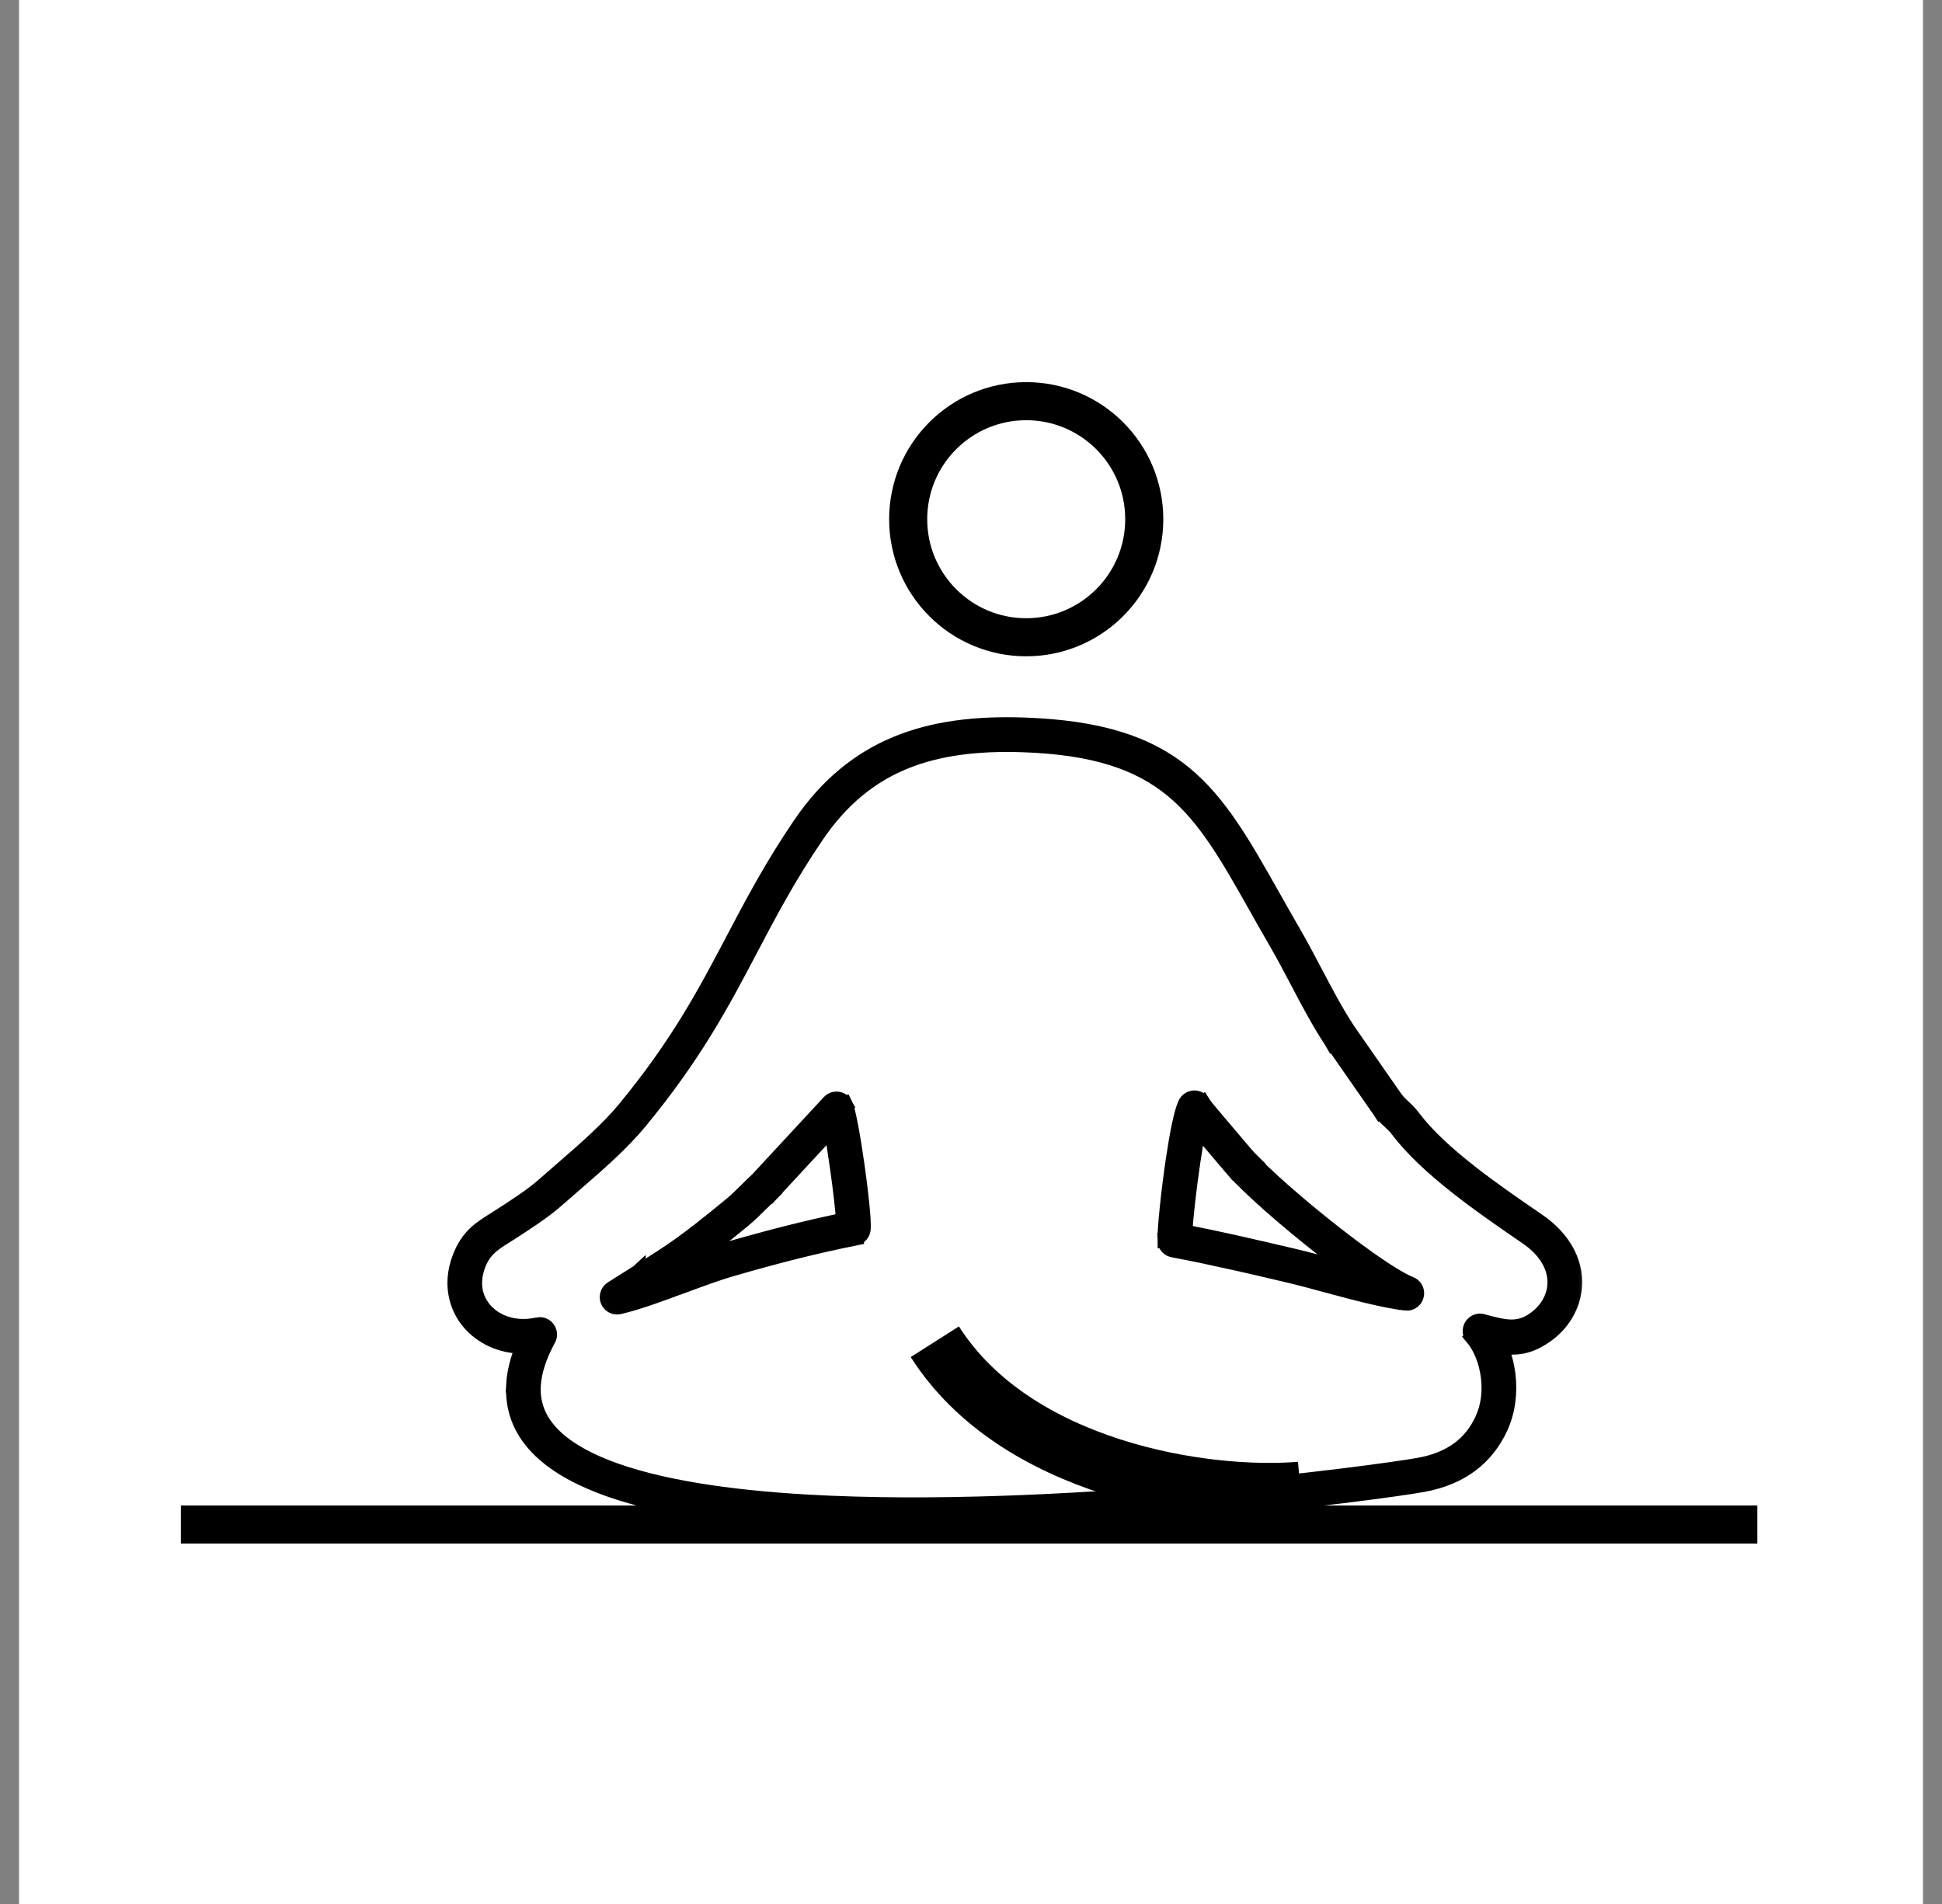<svg width="51" height="50" viewBox="0 0 51 50" fill="none" xmlns="http://www.w3.org/2000/svg">
<rect x="0" y="0" width="51" height="50" fill="#808080" stroke="none"/>
<g clip-path="url(#clip0_518_552)">
<rect width="50" height="50" transform="translate(0.5)" fill="white"/>
<mask id="path-1-outside-1_518_552" maskUnits="userSpaceOnUse" x="10.95" y="18.035" width="31" height="23" fill="black">
<rect fill="white" x="10.95" y="18.035" width="31" height="23"/>
<path d="M14.387 35.186C14.144 35.636 14.021 36.038 14.002 36.396C13.95 37.363 14.695 38.054 15.939 38.539C17.262 39.053 19.129 39.33 21.214 39.449C27.649 39.817 36.103 38.691 37.274 38.479C37.699 38.402 38.044 38.257 38.318 38.053C38.587 37.852 38.79 37.59 38.935 37.275C39.096 36.926 39.136 36.531 39.09 36.16C39.039 35.745 38.883 35.366 38.675 35.12L38.868 34.953L38.673 35.12C38.582 35.012 38.594 34.85 38.702 34.758C38.775 34.696 38.872 34.681 38.955 34.712L39.033 34.732C39.519 34.859 39.875 34.953 40.307 34.644C40.439 34.55 40.55 34.436 40.637 34.31C40.767 34.118 40.84 33.898 40.839 33.669C40.839 33.439 40.764 33.198 40.6 32.966C40.482 32.798 40.315 32.635 40.096 32.485L40.006 32.423C38.943 31.693 37.487 30.693 36.717 29.675C36.64 29.575 36.573 29.512 36.506 29.451C36.423 29.373 36.34 29.297 36.23 29.149L36.229 29.15C36.223 29.141 36.217 29.132 36.211 29.123L34.977 27.35L34.976 27.351C34.972 27.344 34.968 27.337 34.964 27.33C34.636 26.832 34.363 26.312 34.085 25.783C33.902 25.435 33.717 25.083 33.515 24.735C33.333 24.422 33.155 24.107 32.986 23.805C31.512 21.195 30.657 19.681 26.855 19.554C25.661 19.514 24.623 19.64 23.726 20.013C22.84 20.382 22.084 20.997 21.443 21.939C20.708 23.019 20.205 23.974 19.706 24.923C18.968 26.325 18.239 27.711 16.785 29.469C16.565 29.735 16.296 30.009 16.02 30.27C15.746 30.528 15.462 30.777 15.212 30.993C15.052 31.131 14.943 31.227 14.849 31.309C14.423 31.684 14.287 31.803 13.468 32.333C13.4 32.377 13.342 32.414 13.287 32.448C12.951 32.659 12.707 32.812 12.553 33.216C12.455 33.476 12.438 33.72 12.487 33.935C12.528 34.118 12.617 34.283 12.741 34.42C12.867 34.559 13.03 34.67 13.218 34.742C13.481 34.843 13.791 34.869 14.117 34.795V34.794C14.255 34.763 14.392 34.85 14.423 34.988C14.439 35.059 14.424 35.13 14.387 35.186L14.387 35.186ZM13.492 36.37C13.509 36.053 13.591 35.713 13.743 35.35C13.491 35.35 13.252 35.305 13.037 35.222C12.773 35.121 12.543 34.965 12.363 34.766C12.181 34.565 12.051 34.321 11.989 34.048C11.919 33.737 11.94 33.392 12.076 33.035C12.29 32.469 12.597 32.278 13.018 32.014C13.076 31.977 13.137 31.938 13.193 31.903C13.983 31.391 14.112 31.278 14.514 30.924C14.621 30.829 14.746 30.72 14.88 30.604C15.125 30.393 15.402 30.151 15.67 29.897C15.936 29.646 16.192 29.387 16.394 29.142C17.81 27.429 18.528 26.065 19.255 24.684C19.76 23.723 20.27 22.753 21.021 21.65C21.722 20.621 22.553 19.947 23.532 19.539C24.501 19.136 25.607 19 26.872 19.042C30.96 19.178 31.867 20.784 33.43 23.553C33.593 23.843 33.765 24.146 33.957 24.478C34.164 24.834 34.351 25.191 34.537 25.544C34.809 26.061 35.076 26.57 35.39 27.048L35.396 27.056L35.396 27.056L35.399 27.062L35.399 27.062L36.63 28.83C36.633 28.834 36.636 28.837 36.639 28.841L36.638 28.842L36.64 28.844C36.718 28.949 36.786 29.011 36.853 29.073C36.934 29.148 37.014 29.224 37.123 29.367C37.841 30.315 39.259 31.289 40.295 32L40.385 32.062C40.656 32.247 40.864 32.454 41.017 32.669C41.246 32.992 41.35 33.336 41.35 33.669C41.35 34.004 41.246 34.325 41.059 34.599C40.94 34.774 40.786 34.931 40.604 35.061C40.154 35.382 39.794 35.412 39.398 35.343C39.495 35.573 39.565 35.831 39.598 36.098C39.654 36.555 39.604 37.047 39.4 37.489C39.219 37.881 38.963 38.209 38.623 38.464C38.287 38.715 37.871 38.891 37.365 38.983C36.185 39.196 27.666 40.332 21.187 39.961C19.054 39.839 17.134 39.553 15.756 39.016C14.299 38.449 13.427 37.6 13.493 36.37L13.492 36.37ZM17.915 33.768C17.341 33.981 16.771 34.193 16.281 34.309C16.173 34.342 16.052 34.3 15.989 34.201C15.914 34.081 15.949 33.922 16.069 33.846V33.846C16.298 33.701 16.534 33.552 16.743 33.421C16.747 33.418 16.751 33.415 16.756 33.412L16.756 33.413L16.757 33.412L16.757 33.413C17.695 32.824 17.96 32.657 19.194 31.646C19.335 31.53 19.48 31.386 19.623 31.245C19.717 31.152 19.81 31.06 19.896 30.981L21.769 28.96C21.791 28.933 21.818 28.91 21.85 28.893C21.976 28.828 22.13 28.878 22.195 29.003L21.968 29.122L22.195 29.004C22.272 29.154 22.402 29.878 22.505 30.607C22.604 31.306 22.682 32.028 22.667 32.262C22.664 32.38 22.581 32.484 22.462 32.508L22.411 32.257L22.461 32.508C21.903 32.621 21.366 32.744 20.829 32.879C20.304 33.011 19.783 33.155 19.243 33.311C18.832 33.429 18.373 33.599 17.916 33.769L17.915 33.768ZM18.081 33.16C18.433 33.031 18.779 32.909 19.102 32.816C19.642 32.66 20.168 32.516 20.704 32.381C21.168 32.264 21.645 32.154 22.154 32.047C22.138 31.757 22.075 31.215 21.998 30.677C21.944 30.291 21.885 29.914 21.834 29.64L20.26 31.339L20.073 31.164L20.261 31.339C20.252 31.348 20.244 31.356 20.235 31.364C20.148 31.444 20.064 31.527 19.979 31.61C19.829 31.759 19.676 31.91 19.514 32.043C18.838 32.597 18.448 32.902 18.08 33.161L18.081 33.16ZM31.113 32.358C31.561 32.445 32.005 32.539 32.449 32.638C33.013 32.764 33.494 32.877 33.977 32.991C34.27 33.059 34.606 33.15 34.957 33.245C35.151 33.298 35.35 33.352 35.548 33.403C35.28 33.211 34.998 32.998 34.714 32.777C33.768 32.036 32.804 31.19 32.378 30.706L32.377 30.707C32.37 30.699 32.363 30.691 32.358 30.682L31.48 29.648L31.479 29.648C31.476 29.645 31.473 29.64 31.47 29.637C31.424 29.87 31.372 30.18 31.323 30.513C31.222 31.197 31.136 31.954 31.113 32.358L31.113 32.358ZM32.339 33.138C31.842 33.027 31.341 32.921 30.825 32.824C30.699 32.811 30.599 32.706 30.596 32.575L30.852 32.569L30.597 32.575C30.59 32.264 30.692 31.287 30.818 30.439C30.913 29.796 31.028 29.209 31.131 28.995C31.15 28.948 31.184 28.905 31.23 28.876C31.349 28.799 31.507 28.834 31.583 28.954L31.368 29.092L31.583 28.955C31.647 29.055 31.68 29.094 31.733 29.154C31.767 29.194 31.808 29.241 31.861 29.307C31.864 29.31 31.867 29.312 31.869 29.315L31.869 29.316L31.873 29.321L31.873 29.322L32.745 30.351C32.751 30.355 32.755 30.361 32.76 30.366L32.759 30.366V30.367L32.759 30.366C33.167 30.828 34.103 31.649 35.028 32.373C35.832 33.002 36.619 33.553 37.025 33.718C37.138 33.755 37.213 33.868 37.199 33.992C37.183 34.133 37.055 34.234 36.915 34.218V34.217C36.332 34.148 35.547 33.936 34.825 33.741C34.478 33.647 34.145 33.557 33.861 33.49C33.323 33.363 32.791 33.238 32.339 33.137L32.339 33.138Z"/>
</mask>
<path d="M14.387 35.186C14.144 35.636 14.021 36.038 14.002 36.396C13.95 37.363 14.695 38.054 15.939 38.539C17.262 39.053 19.129 39.33 21.214 39.449C27.649 39.817 36.103 38.691 37.274 38.479C37.699 38.402 38.044 38.257 38.318 38.053C38.587 37.852 38.79 37.59 38.935 37.275C39.096 36.926 39.136 36.531 39.09 36.16C39.039 35.745 38.883 35.366 38.675 35.12L38.868 34.953L38.673 35.12C38.582 35.012 38.594 34.85 38.702 34.758C38.775 34.696 38.872 34.681 38.955 34.712L39.033 34.732C39.519 34.859 39.875 34.953 40.307 34.644C40.439 34.55 40.55 34.436 40.637 34.31C40.767 34.118 40.84 33.898 40.839 33.669C40.839 33.439 40.764 33.198 40.6 32.966C40.482 32.798 40.315 32.635 40.096 32.485L40.006 32.423C38.943 31.693 37.487 30.693 36.717 29.675C36.64 29.575 36.573 29.512 36.506 29.451C36.423 29.373 36.34 29.297 36.23 29.149L36.229 29.15C36.223 29.141 36.217 29.132 36.211 29.123L34.977 27.35L34.976 27.351C34.972 27.344 34.968 27.337 34.964 27.33C34.636 26.832 34.363 26.312 34.085 25.783C33.902 25.435 33.717 25.083 33.515 24.735C33.333 24.422 33.155 24.107 32.986 23.805C31.512 21.195 30.657 19.681 26.855 19.554C25.661 19.514 24.623 19.64 23.726 20.013C22.84 20.382 22.084 20.997 21.443 21.939C20.708 23.019 20.205 23.974 19.706 24.923C18.968 26.325 18.239 27.711 16.785 29.469C16.565 29.735 16.296 30.009 16.02 30.27C15.746 30.528 15.462 30.777 15.212 30.993C15.052 31.131 14.943 31.227 14.849 31.309C14.423 31.684 14.287 31.803 13.468 32.333C13.4 32.377 13.342 32.414 13.287 32.448C12.951 32.659 12.707 32.812 12.553 33.216C12.455 33.476 12.438 33.72 12.487 33.935C12.528 34.118 12.617 34.283 12.741 34.42C12.867 34.559 13.03 34.67 13.218 34.742C13.481 34.843 13.791 34.869 14.117 34.795V34.794C14.255 34.763 14.392 34.85 14.423 34.988C14.439 35.059 14.424 35.13 14.387 35.186L14.387 35.186ZM13.492 36.37C13.509 36.053 13.591 35.713 13.743 35.35C13.491 35.35 13.252 35.305 13.037 35.222C12.773 35.121 12.543 34.965 12.363 34.766C12.181 34.565 12.051 34.321 11.989 34.048C11.919 33.737 11.94 33.392 12.076 33.035C12.29 32.469 12.597 32.278 13.018 32.014C13.076 31.977 13.137 31.938 13.193 31.903C13.983 31.391 14.112 31.278 14.514 30.924C14.621 30.829 14.746 30.72 14.88 30.604C15.125 30.393 15.402 30.151 15.67 29.897C15.936 29.646 16.192 29.387 16.394 29.142C17.81 27.429 18.528 26.065 19.255 24.684C19.76 23.723 20.27 22.753 21.021 21.65C21.722 20.621 22.553 19.947 23.532 19.539C24.501 19.136 25.607 19 26.872 19.042C30.96 19.178 31.867 20.784 33.43 23.553C33.593 23.843 33.765 24.146 33.957 24.478C34.164 24.834 34.351 25.191 34.537 25.544C34.809 26.061 35.076 26.57 35.39 27.048L35.396 27.056L35.396 27.056L35.399 27.062L35.399 27.062L36.63 28.83C36.633 28.834 36.636 28.837 36.639 28.841L36.638 28.842L36.64 28.844C36.718 28.949 36.786 29.011 36.853 29.073C36.934 29.148 37.014 29.224 37.123 29.367C37.841 30.315 39.259 31.289 40.295 32L40.385 32.062C40.656 32.247 40.864 32.454 41.017 32.669C41.246 32.992 41.35 33.336 41.35 33.669C41.35 34.004 41.246 34.325 41.059 34.599C40.94 34.774 40.786 34.931 40.604 35.061C40.154 35.382 39.794 35.412 39.398 35.343C39.495 35.573 39.565 35.831 39.598 36.098C39.654 36.555 39.604 37.047 39.4 37.489C39.219 37.881 38.963 38.209 38.623 38.464C38.287 38.715 37.871 38.891 37.365 38.983C36.185 39.196 27.666 40.332 21.187 39.961C19.054 39.839 17.134 39.553 15.756 39.016C14.299 38.449 13.427 37.6 13.493 36.37L13.492 36.37ZM17.915 33.768C17.341 33.981 16.771 34.193 16.281 34.309C16.173 34.342 16.052 34.3 15.989 34.201C15.914 34.081 15.949 33.922 16.069 33.846V33.846C16.298 33.701 16.534 33.552 16.743 33.421C16.747 33.418 16.751 33.415 16.756 33.412L16.756 33.413L16.757 33.412L16.757 33.413C17.695 32.824 17.96 32.657 19.194 31.646C19.335 31.53 19.48 31.386 19.623 31.245C19.717 31.152 19.81 31.06 19.896 30.981L21.769 28.96C21.791 28.933 21.818 28.91 21.85 28.893C21.976 28.828 22.13 28.878 22.195 29.003L21.968 29.122L22.195 29.004C22.272 29.154 22.402 29.878 22.505 30.607C22.604 31.306 22.682 32.028 22.667 32.262C22.664 32.38 22.581 32.484 22.462 32.508L22.411 32.257L22.461 32.508C21.903 32.621 21.366 32.744 20.829 32.879C20.304 33.011 19.783 33.155 19.243 33.311C18.832 33.429 18.373 33.599 17.916 33.769L17.915 33.768ZM18.081 33.16C18.433 33.031 18.779 32.909 19.102 32.816C19.642 32.66 20.168 32.516 20.704 32.381C21.168 32.264 21.645 32.154 22.154 32.047C22.138 31.757 22.075 31.215 21.998 30.677C21.944 30.291 21.885 29.914 21.834 29.64L20.26 31.339L20.073 31.164L20.261 31.339C20.252 31.348 20.244 31.356 20.235 31.364C20.148 31.444 20.064 31.527 19.979 31.61C19.829 31.759 19.676 31.91 19.514 32.043C18.838 32.597 18.448 32.902 18.08 33.161L18.081 33.16ZM31.113 32.358C31.561 32.445 32.005 32.539 32.449 32.638C33.013 32.764 33.494 32.877 33.977 32.991C34.27 33.059 34.606 33.15 34.957 33.245C35.151 33.298 35.35 33.352 35.548 33.403C35.28 33.211 34.998 32.998 34.714 32.777C33.768 32.036 32.804 31.19 32.378 30.706L32.377 30.707C32.37 30.699 32.363 30.691 32.358 30.682L31.48 29.648L31.479 29.648C31.476 29.645 31.473 29.64 31.47 29.637C31.424 29.87 31.372 30.18 31.323 30.513C31.222 31.197 31.136 31.954 31.113 32.358L31.113 32.358ZM32.339 33.138C31.842 33.027 31.341 32.921 30.825 32.824C30.699 32.811 30.599 32.706 30.596 32.575L30.852 32.569L30.597 32.575C30.59 32.264 30.692 31.287 30.818 30.439C30.913 29.796 31.028 29.209 31.131 28.995C31.15 28.948 31.184 28.905 31.23 28.876C31.349 28.799 31.507 28.834 31.583 28.954L31.368 29.092L31.583 28.955C31.647 29.055 31.68 29.094 31.733 29.154C31.767 29.194 31.808 29.241 31.861 29.307C31.864 29.31 31.867 29.312 31.869 29.315L31.869 29.316L31.873 29.321L31.873 29.322L32.745 30.351C32.751 30.355 32.755 30.361 32.76 30.366L32.759 30.366V30.367L32.759 30.366C33.167 30.828 34.103 31.649 35.028 32.373C35.832 33.002 36.619 33.553 37.025 33.718C37.138 33.755 37.213 33.868 37.199 33.992C37.183 34.133 37.055 34.234 36.915 34.218V34.217C36.332 34.148 35.547 33.936 34.825 33.741C34.478 33.647 34.145 33.557 33.861 33.49C33.323 33.363 32.791 33.238 32.339 33.137L32.339 33.138Z" fill="black"/>
<path d="M14.387 35.186C14.144 35.636 14.021 36.038 14.002 36.396C13.95 37.363 14.695 38.054 15.939 38.539C17.262 39.053 19.129 39.33 21.214 39.449C27.649 39.817 36.103 38.691 37.274 38.479C37.699 38.402 38.044 38.257 38.318 38.053C38.587 37.852 38.79 37.59 38.935 37.275C39.096 36.926 39.136 36.531 39.09 36.16C39.039 35.745 38.883 35.366 38.675 35.12L38.868 34.953L38.673 35.12C38.582 35.012 38.594 34.85 38.702 34.758C38.775 34.696 38.872 34.681 38.955 34.712L39.033 34.732C39.519 34.859 39.875 34.953 40.307 34.644C40.439 34.55 40.55 34.436 40.637 34.31C40.767 34.118 40.84 33.898 40.839 33.669C40.839 33.439 40.764 33.198 40.6 32.966C40.482 32.798 40.315 32.635 40.096 32.485L40.006 32.423C38.943 31.693 37.487 30.693 36.717 29.675C36.64 29.575 36.573 29.512 36.506 29.451C36.423 29.373 36.34 29.297 36.23 29.149L36.229 29.15C36.223 29.141 36.217 29.132 36.211 29.123L34.977 27.35L34.976 27.351C34.972 27.344 34.968 27.337 34.964 27.33C34.636 26.832 34.363 26.312 34.085 25.783C33.902 25.435 33.717 25.083 33.515 24.735C33.333 24.422 33.155 24.107 32.986 23.805C31.512 21.195 30.657 19.681 26.855 19.554C25.661 19.514 24.623 19.64 23.726 20.013C22.84 20.382 22.084 20.997 21.443 21.939C20.708 23.019 20.205 23.974 19.706 24.923C18.968 26.325 18.239 27.711 16.785 29.469C16.565 29.735 16.296 30.009 16.02 30.27C15.746 30.528 15.462 30.777 15.212 30.993C15.052 31.131 14.943 31.227 14.849 31.309C14.423 31.684 14.287 31.803 13.468 32.333C13.4 32.377 13.342 32.414 13.287 32.448C12.951 32.659 12.707 32.812 12.553 33.216C12.455 33.476 12.438 33.72 12.487 33.935C12.528 34.118 12.617 34.283 12.741 34.42C12.867 34.559 13.03 34.67 13.218 34.742C13.481 34.843 13.791 34.869 14.117 34.795V34.794C14.255 34.763 14.392 34.85 14.423 34.988C14.439 35.059 14.424 35.13 14.387 35.186L14.387 35.186ZM13.492 36.37C13.509 36.053 13.591 35.713 13.743 35.35C13.491 35.35 13.252 35.305 13.037 35.222C12.773 35.121 12.543 34.965 12.363 34.766C12.181 34.565 12.051 34.321 11.989 34.048C11.919 33.737 11.94 33.392 12.076 33.035C12.29 32.469 12.597 32.278 13.018 32.014C13.076 31.977 13.137 31.938 13.193 31.903C13.983 31.391 14.112 31.278 14.514 30.924C14.621 30.829 14.746 30.72 14.88 30.604C15.125 30.393 15.402 30.151 15.67 29.897C15.936 29.646 16.192 29.387 16.394 29.142C17.81 27.429 18.528 26.065 19.255 24.684C19.76 23.723 20.27 22.753 21.021 21.65C21.722 20.621 22.553 19.947 23.532 19.539C24.501 19.136 25.607 19 26.872 19.042C30.96 19.178 31.867 20.784 33.43 23.553C33.593 23.843 33.765 24.146 33.957 24.478C34.164 24.834 34.351 25.191 34.537 25.544C34.809 26.061 35.076 26.57 35.39 27.048L35.396 27.056L35.396 27.056L35.399 27.062L35.399 27.062L36.63 28.83C36.633 28.834 36.636 28.837 36.639 28.841L36.638 28.842L36.64 28.844C36.718 28.949 36.786 29.011 36.853 29.073C36.934 29.148 37.014 29.224 37.123 29.367C37.841 30.315 39.259 31.289 40.295 32L40.385 32.062C40.656 32.247 40.864 32.454 41.017 32.669C41.246 32.992 41.35 33.336 41.35 33.669C41.35 34.004 41.246 34.325 41.059 34.599C40.94 34.774 40.786 34.931 40.604 35.061C40.154 35.382 39.794 35.412 39.398 35.343C39.495 35.573 39.565 35.831 39.598 36.098C39.654 36.555 39.604 37.047 39.4 37.489C39.219 37.881 38.963 38.209 38.623 38.464C38.287 38.715 37.871 38.891 37.365 38.983C36.185 39.196 27.666 40.332 21.187 39.961C19.054 39.839 17.134 39.553 15.756 39.016C14.299 38.449 13.427 37.6 13.493 36.37L13.492 36.37ZM17.915 33.768C17.341 33.981 16.771 34.193 16.281 34.309C16.173 34.342 16.052 34.3 15.989 34.201C15.914 34.081 15.949 33.922 16.069 33.846V33.846C16.298 33.701 16.534 33.552 16.743 33.421C16.747 33.418 16.751 33.415 16.756 33.412L16.756 33.413L16.757 33.412L16.757 33.413C17.695 32.824 17.96 32.657 19.194 31.646C19.335 31.53 19.48 31.386 19.623 31.245C19.717 31.152 19.81 31.06 19.896 30.981L21.769 28.96C21.791 28.933 21.818 28.91 21.85 28.893C21.976 28.828 22.13 28.878 22.195 29.003L21.968 29.122L22.195 29.004C22.272 29.154 22.402 29.878 22.505 30.607C22.604 31.306 22.682 32.028 22.667 32.262C22.664 32.38 22.581 32.484 22.462 32.508L22.411 32.257L22.461 32.508C21.903 32.621 21.366 32.744 20.829 32.879C20.304 33.011 19.783 33.155 19.243 33.311C18.832 33.429 18.373 33.599 17.916 33.769L17.915 33.768ZM18.081 33.16C18.433 33.031 18.779 32.909 19.102 32.816C19.642 32.66 20.168 32.516 20.704 32.381C21.168 32.264 21.645 32.154 22.154 32.047C22.138 31.757 22.075 31.215 21.998 30.677C21.944 30.291 21.885 29.914 21.834 29.64L20.26 31.339L20.073 31.164L20.261 31.339C20.252 31.348 20.244 31.356 20.235 31.364C20.148 31.444 20.064 31.527 19.979 31.61C19.829 31.759 19.676 31.91 19.514 32.043C18.838 32.597 18.448 32.902 18.08 33.161L18.081 33.16ZM31.113 32.358C31.561 32.445 32.005 32.539 32.449 32.638C33.013 32.764 33.494 32.877 33.977 32.991C34.27 33.059 34.606 33.15 34.957 33.245C35.151 33.298 35.35 33.352 35.548 33.403C35.28 33.211 34.998 32.998 34.714 32.777C33.768 32.036 32.804 31.19 32.378 30.706L32.377 30.707C32.37 30.699 32.363 30.691 32.358 30.682L31.48 29.648L31.479 29.648C31.476 29.645 31.473 29.64 31.47 29.637C31.424 29.87 31.372 30.18 31.323 30.513C31.222 31.197 31.136 31.954 31.113 32.358L31.113 32.358ZM32.339 33.138C31.842 33.027 31.341 32.921 30.825 32.824C30.699 32.811 30.599 32.706 30.596 32.575L30.852 32.569L30.597 32.575C30.59 32.264 30.692 31.287 30.818 30.439C30.913 29.796 31.028 29.209 31.131 28.995C31.15 28.948 31.184 28.905 31.23 28.876C31.349 28.799 31.507 28.834 31.583 28.954L31.368 29.092L31.583 28.955C31.647 29.055 31.68 29.094 31.733 29.154C31.767 29.194 31.808 29.241 31.861 29.307C31.864 29.31 31.867 29.312 31.869 29.315L31.869 29.316L31.873 29.321L31.873 29.322L32.745 30.351C32.751 30.355 32.755 30.361 32.76 30.366L32.759 30.366V30.367L32.759 30.366C33.167 30.828 34.103 31.649 35.028 32.373C35.832 33.002 36.619 33.553 37.025 33.718C37.138 33.755 37.213 33.868 37.199 33.992C37.183 34.133 37.055 34.234 36.915 34.218V34.217C36.332 34.148 35.547 33.936 34.825 33.741C34.478 33.647 34.145 33.557 33.861 33.49C33.323 33.363 32.791 33.238 32.339 33.137L32.339 33.138Z" stroke="black" stroke-width="0.4" mask="url(#path-1-outside-1_518_552)"/>
<path d="M34.15 39.135C31.637 39.344 26.679 38.581 24.55 35.235" stroke="black" stroke-width="1.5"/>
<circle cx="26.95" cy="13.635" r="3.1" stroke="black"/>
<path d="M4.75 40.035H46.15" stroke="black"/>
</g>
<defs>
<clipPath id="clip0_518_552">
<rect width="50" height="50" fill="white" transform="translate(0.5)"/>
</clipPath>
</defs>
</svg>
